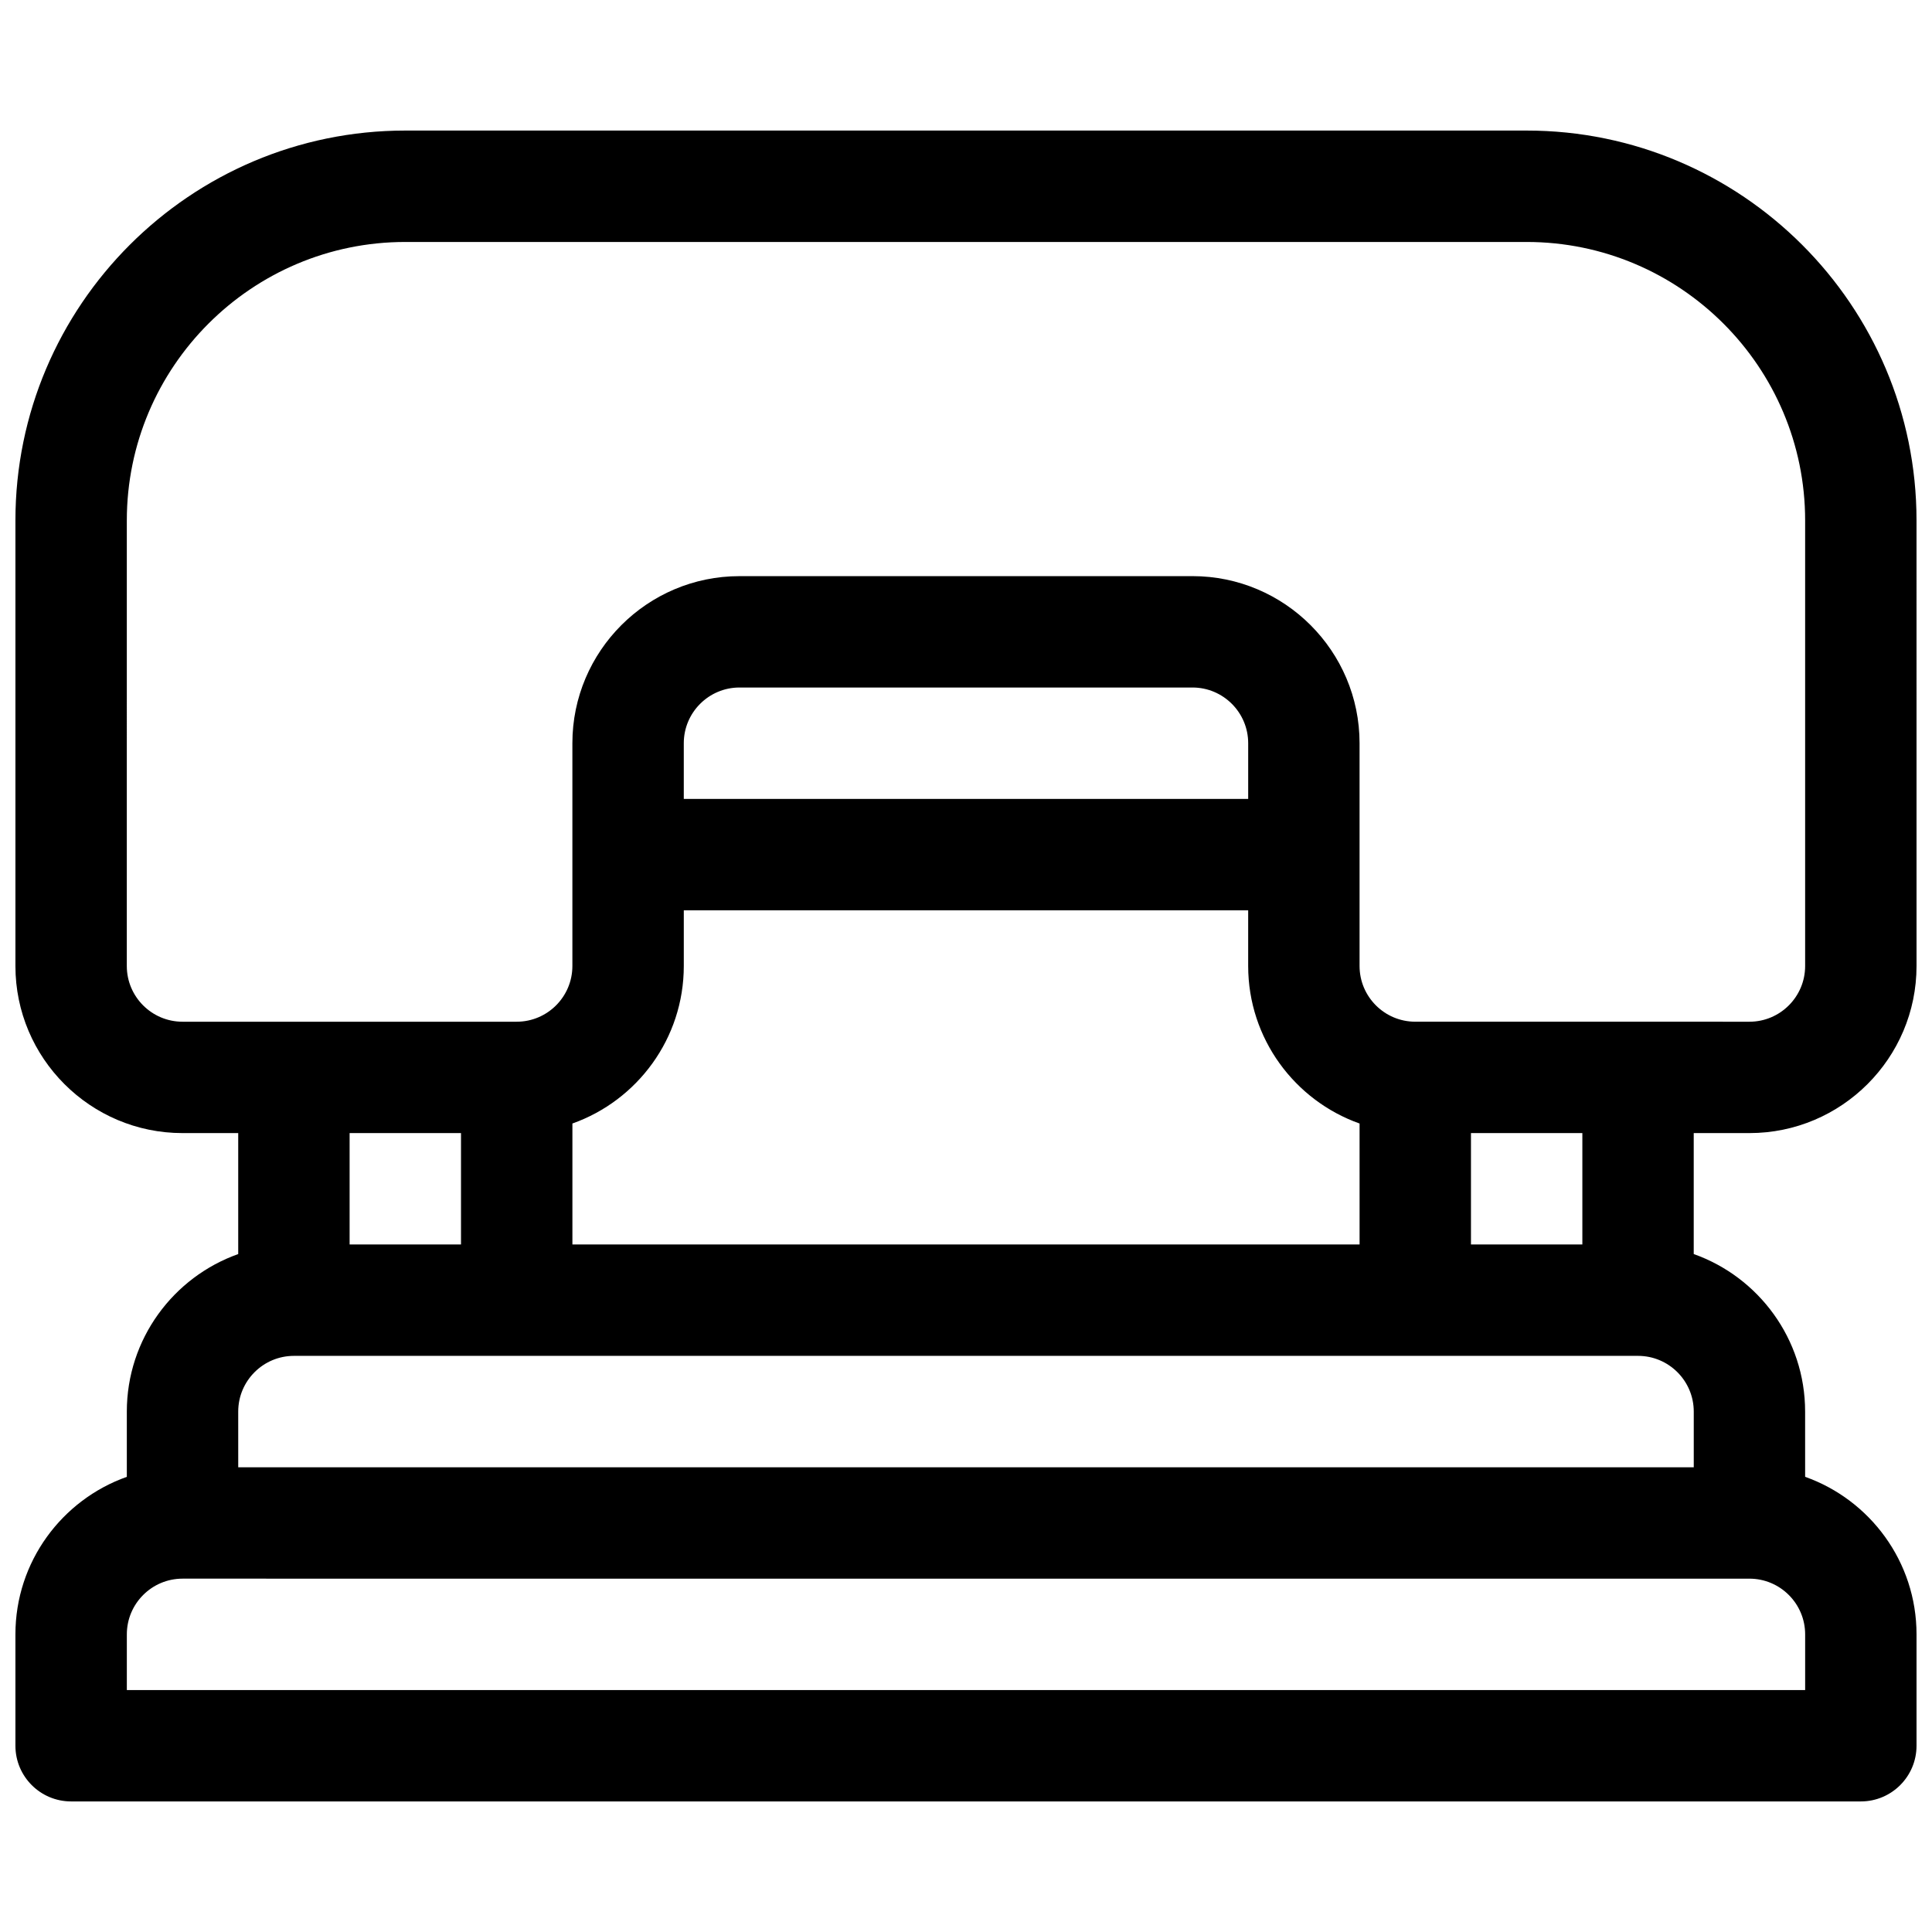 <?xml version="1.0" encoding="UTF-8"?>
<!-- Uploaded to: SVG Repo, www.svgrepo.com, Generator: SVG Repo Mixer Tools -->
<svg width="800px" height="800px" version="1.1" viewBox="144 144 512 512" xmlns="http://www.w3.org/2000/svg">
 <defs>
  <clipPath id="a">
   <path d="m148.09 178h503.81v444h-503.81z"/>
  </clipPath>
 </defs>
 <g clip-path="url(#a)">
  <path d="m607.62 444.28c24.418 0 44.281-19.863 44.281-44.281l-0.004-118.08c0-56.973-46.348-103.32-103.32-103.32h-297.17c-56.973 0-103.32 46.352-103.32 103.32v118.08c0 24.418 19.863 44.281 44.281 44.281h14.762v32.059c-17.18 6.094-29.52 22.5-29.52 41.742v17.297c-17.184 6.09-29.523 22.496-29.523 41.738v29.52c0 8.152 6.609 14.762 14.762 14.762h474.29c8.152 0 14.762-6.609 14.762-14.762v-29.52c0-19.242-12.34-35.648-29.52-41.742l-0.004-17.297c0-19.242-12.34-35.648-29.52-41.742v-32.059zm-400.49 73.801c0-8.141 6.621-14.762 14.762-14.762h356.21c8.141 0 14.762 6.621 14.762 14.762v14.762h-385.73zm29.52-44.281v-29.52h29.52v29.52zm238.13-88.559v14.762c0 19.242 12.34 35.648 29.52 41.742l0.004 32.055h-208.61v-32.059c17.18-6.094 29.52-22.5 29.52-41.742v-14.762zm-149.57-29.52v-14.762c0-8.141 6.621-14.762 14.762-14.762h120.05c8.141 0 14.762 6.621 14.762 14.762v14.762zm208.61 118.08v-29.52h29.52v29.52zm73.801 88.562c8.141 0 14.762 6.621 14.762 14.762v14.762l-444.77-0.004v-14.762c0-8.141 6.621-14.762 14.762-14.762zm-88.562-147.6c-8.141 0-14.762-6.621-14.762-14.762v-59.039c0-24.418-19.863-44.281-44.281-44.281l-120.05 0.004c-24.418 0-44.281 19.863-44.281 44.281v59.039c0 8.141-6.621 14.762-14.762 14.762h-88.559c-8.141 0-14.762-6.621-14.762-14.762l0.004-118.08c0-40.695 33.105-73.801 73.801-73.801h297.17c40.695 0 73.801 33.105 73.801 73.801v118.08c0 8.141-6.621 14.762-14.762 14.762-11.129-0.004-79.461-0.004-88.559-0.004z"/>
 </g>
</svg>